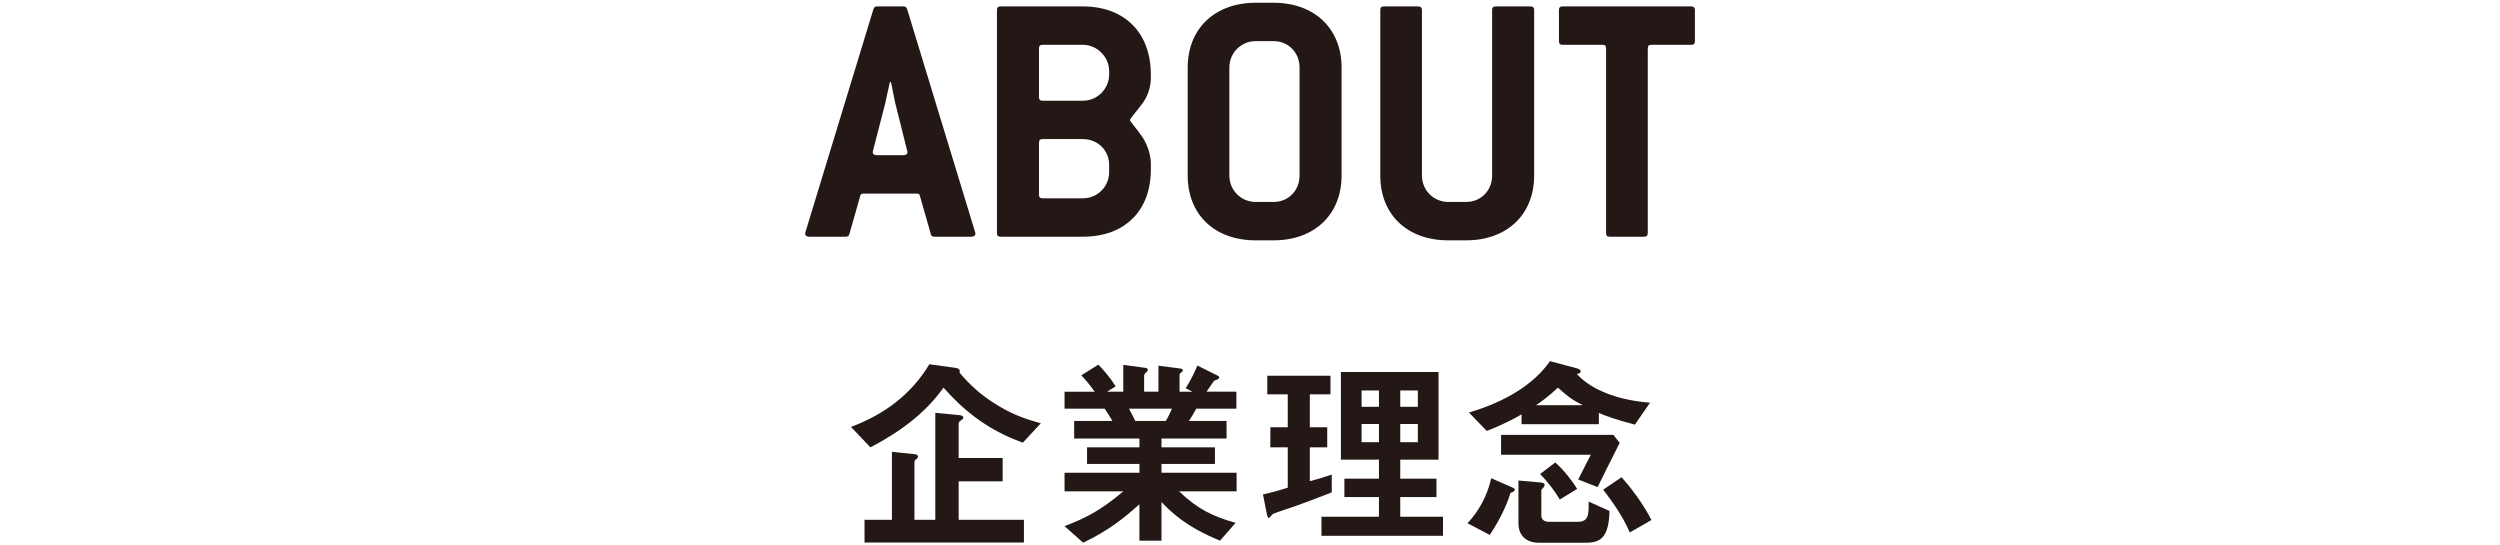 <?xml version="1.0" encoding="utf-8"?>
<!-- Generator: Adobe Illustrator 16.0.0, SVG Export Plug-In . SVG Version: 6.00 Build 0)  -->
<!DOCTYPE svg PUBLIC "-//W3C//DTD SVG 1.1//EN" "http://www.w3.org/Graphics/SVG/1.1/DTD/svg11.dtd">
<svg version="1.1" id="レイヤー_1" xmlns="http://www.w3.org/2000/svg" xmlns:xlink="http://www.w3.org/1999/xlink" x="0px"
	 y="0px" width="110px" height="24px" viewBox="0 0 110 24" enable-background="new 0 0 110 24" xml:space="preserve">
<g>
	<g>
		<g>
			<path fill="#231815" d="M45.006,19.477c-1.675-0.596-2.728-1.559-3.493-2.422c-0.811,1.152-1.972,1.98-3.214,2.629l-0.855-0.9
				c1.477-0.551,2.656-1.441,3.448-2.756l1.18,0.162c0.099,0.018,0.161,0.072,0.161,0.145c0,0.018-0.009,0.045-0.018,0.055
				c0.441,0.529,0.954,0.99,1.53,1.35c0.685,0.441,1.252,0.666,2.053,0.883L45.006,19.477z M38.039,23.871v-1h1.206v-2.99l0.972,0.1
				c0.063,0,0.172,0.018,0.172,0.107c0,0.029,0,0.055-0.063,0.109c-0.027,0.01-0.09,0.062-0.09,0.127v2.547h0.918v-4.709
				l1.009,0.098c0.126,0.01,0.225,0.037,0.225,0.117c0,0.055-0.072,0.1-0.107,0.117c-0.027,0.018-0.1,0.072-0.1,0.127v1.531h1.936
				v1.025h-1.936v1.693h2.872v1H38.039z"/>
			<path fill="#231815" d="M51.881,21.619c0.802,0.775,1.477,1.1,2.485,1.387l-0.685,0.783c-1.521-0.621-2.161-1.27-2.575-1.701
				v1.701h-0.972v-1.602c-0.676,0.611-1.378,1.17-2.476,1.691L46.84,23.15c0.963-0.369,1.603-0.703,2.584-1.531H46.84v-0.818h3.295
				v-0.387h-2.305v-0.73h2.305v-0.389h-2.872v-0.773h1.684c-0.226-0.369-0.252-0.414-0.342-0.541H46.84v-0.746h1.323
				c-0.171-0.252-0.378-0.504-0.585-0.721l0.747-0.469c0.216,0.217,0.486,0.514,0.765,0.955l-0.378,0.234h0.712v-1.18l0.999,0.135
				c0.026,0,0.081,0.037,0.081,0.082c0,0.053-0.045,0.09-0.072,0.117c-0.045,0.035-0.09,0.08-0.09,0.143v0.703h0.63V16.09
				l0.973,0.127c0.045,0.01,0.099,0.027,0.099,0.08c0,0.037-0.026,0.064-0.072,0.092c-0.026,0.018-0.071,0.053-0.071,0.098v0.748
				h0.566l-0.297-0.154c0.271-0.422,0.424-0.783,0.514-0.998l0.9,0.449c0.026,0.01,0.062,0.037,0.062,0.072
				c0,0.037-0.036,0.072-0.054,0.082c-0.027,0.008-0.153,0.053-0.181,0.08c-0.018,0.018-0.27,0.396-0.323,0.469h1.313v0.746h-1.764
				c-0.117,0.217-0.207,0.361-0.324,0.541h1.656v0.773h-2.863v0.389h2.351v0.73h-2.351v0.387h3.305v0.818H51.881z M49.676,17.98
				c0.116,0.227,0.126,0.252,0.278,0.541h1.342c0.108-0.172,0.198-0.379,0.271-0.541H49.676z"/>
			<path fill="#231815" d="M57.047,22.25c-0.172,0.062-0.99,0.324-1.062,0.379c-0.018,0.018-0.117,0.162-0.152,0.162
				c-0.037,0-0.064-0.047-0.092-0.172l-0.17-0.865c0.414-0.09,0.783-0.197,1.09-0.297v-1.773h-0.766v-0.883h0.766v-1.449h-0.9v-0.82
				h2.781v0.82h-0.91v1.449h0.766v0.883h-0.766v1.486c0.334-0.082,0.541-0.145,0.965-0.289v0.783
				C58.082,21.871,57.568,22.061,57.047,22.25z M58.145,23.574v-0.838h2.529v-0.865h-1.521v-0.809h1.521v-0.838H59v-3.855h4.295
				v3.855h-1.684v0.838h1.594v0.809h-1.594v0.865h1.881v0.838H58.145z M60.674,17.18H59.91V17.9h0.764V17.18z M60.674,18.656H59.91
				v0.801h0.764V18.656z M62.385,17.18h-0.773V17.9h0.773V17.18z M62.385,18.656h-0.773v0.801h0.773V18.656z"/>
			<path fill="#231815" d="M66.461,21.691c-0.072,0.252-0.324,0.963-0.91,1.846l-0.98-0.514c0.477-0.512,0.855-1.16,1.045-1.98
				l0.891,0.389c0.062,0.025,0.145,0.062,0.145,0.115C66.65,21.619,66.551,21.656,66.461,21.691z M71.934,18.684
				c-0.828-0.217-1.27-0.379-1.584-0.514v0.496h-3.402v-0.434c-0.604,0.361-1.279,0.631-1.531,0.73l-0.783-0.811
				c1.594-0.469,2.863-1.242,3.564-2.26l1.18,0.314c0.055,0.02,0.172,0.055,0.172,0.127c0,0.107-0.117,0.117-0.172,0.117
				c0.424,0.486,1.404,1.125,3.223,1.27L71.934,18.684z M70.295,21.432l-0.854-0.334c0.297-0.586,0.395-0.783,0.557-1.09h-3.951
				v-0.875h4.941l0.279,0.352C70.719,20.576,70.484,21.043,70.295,21.432z M69.791,23.879h-2.098c-0.521,0-0.881-0.305-0.881-0.846
				v-1.891l0.998,0.09c0.082,0.01,0.154,0.037,0.154,0.107c0,0.064-0.072,0.137-0.145,0.217v1.125c0,0.207,0.162,0.279,0.342,0.279
				h1.26c0.496,0,0.486-0.359,0.479-0.891l0.918,0.414C70.791,23.637,70.432,23.879,69.791,23.879z M68.549,17.055
				c-0.414,0.395-0.811,0.674-0.963,0.773h2.053C69.107,17.549,69,17.459,68.549,17.055z M68.631,21.98
				c-0.207-0.361-0.551-0.803-0.865-1.125l0.666-0.506c0.396,0.344,0.783,0.865,0.963,1.162L68.631,21.98z M71.709,23.43
				c-0.324-0.793-0.955-1.604-1.17-1.883l0.811-0.549c0.387,0.441,0.9,1.08,1.314,1.883L71.709,23.43z"/>
		</g>
	</g>
	<g>
		<g>
			<path fill="#231815" d="M42.919,10.27c0,0.096-0.064,0.145-0.177,0.145h-1.625c-0.097,0-0.145-0.032-0.16-0.113l-0.483-1.688
				c-0.016-0.081-0.063-0.097-0.16-0.097h-2.3c-0.097,0-0.145,0.016-0.161,0.097l-0.482,1.688c-0.017,0.081-0.08,0.113-0.161,0.113
				h-1.608c-0.112,0-0.177-0.048-0.177-0.145c0-0.016,0.017-0.032,0.017-0.064l2.991-9.811c0.032-0.081,0.064-0.113,0.161-0.113
				h1.157c0.081,0,0.129,0.032,0.161,0.113l2.991,9.811C42.903,10.238,42.919,10.254,42.919,10.27z M39.381,4.496
				C39.365,4.399,39.3,4.11,39.204,3.611h-0.048c-0.112,0.499-0.177,0.788-0.193,0.885l-0.547,2.123
				c0,0.016-0.016,0.048-0.016,0.064c0,0.097,0.064,0.145,0.177,0.145h1.174c0.113,0,0.178-0.048,0.178-0.145
				c0-0.016-0.017-0.048-0.017-0.064L39.381,4.496z"/>
			<path fill="#231815" d="M47.646,10.415h-3.619c-0.112,0-0.161-0.048-0.161-0.161V0.443c0-0.113,0.049-0.161,0.161-0.161h3.619
				c1.833,0,2.991,1.158,2.991,2.992v0.161c0,0.37-0.129,0.788-0.354,1.094c-0.337,0.45-0.562,0.691-0.562,0.756
				s0.226,0.29,0.53,0.724c0.242,0.354,0.387,0.82,0.387,1.206v0.242C50.637,9.272,49.495,10.415,47.646,10.415z M48.803,3.129
				c0-0.627-0.53-1.158-1.157-1.158h-1.77c-0.112,0-0.161,0.048-0.161,0.161v2.139c0,0.112,0.049,0.161,0.161,0.161h1.77
				c0.627,0,1.157-0.515,1.157-1.158V3.129z M48.803,7.262c0-0.643-0.498-1.142-1.157-1.142h-1.77c-0.112,0-0.161,0.048-0.161,0.161
				v2.284c0,0.113,0.049,0.161,0.161,0.161h1.77c0.643,0,1.157-0.515,1.157-1.158V7.262z"/>
			<path fill="#231815" d="M56.039,10.575H55.25c-1.817,0-2.991-1.142-2.991-2.847v-4.76c0-1.705,1.19-2.847,2.991-2.847h0.789
				c1.801,0,2.99,1.142,2.99,2.847v4.76C59.029,9.434,57.84,10.575,56.039,10.575z M57.18,2.968c0-0.659-0.498-1.158-1.141-1.158
				H55.25c-0.644,0-1.158,0.515-1.158,1.158v4.76c0,0.644,0.515,1.158,1.158,1.158h0.789c0.643,0,1.141-0.499,1.141-1.158V2.968z"/>
			<path fill="#231815" d="M64.512,10.575h-0.789c-1.816,0-2.99-1.142-2.99-2.847V0.443c0-0.113,0.047-0.161,0.16-0.161h1.512
				c0.096,0,0.16,0.048,0.16,0.161v7.285c0,0.644,0.516,1.158,1.158,1.158h0.789c0.643,0,1.141-0.499,1.141-1.158V0.443
				c0-0.113,0.049-0.161,0.162-0.161h1.527c0.113,0,0.16,0.048,0.16,0.161v7.285C67.502,9.434,66.312,10.575,64.512,10.575z"/>
			<path fill="#231815" d="M74.416,1.971h-1.754c-0.113,0-0.16,0.048-0.16,0.161v8.122c0,0.112-0.049,0.161-0.162,0.161h-1.512
				c-0.111,0-0.16-0.048-0.16-0.161V2.132c0-0.112-0.049-0.161-0.16-0.161h-1.754c-0.113,0-0.16-0.048-0.16-0.161V0.443
				c0-0.113,0.047-0.161,0.16-0.161h5.662c0.096,0,0.16,0.048,0.16,0.161V1.81C74.576,1.923,74.527,1.971,74.416,1.971z"/>
		</g>
	</g>
</g>
</svg>
